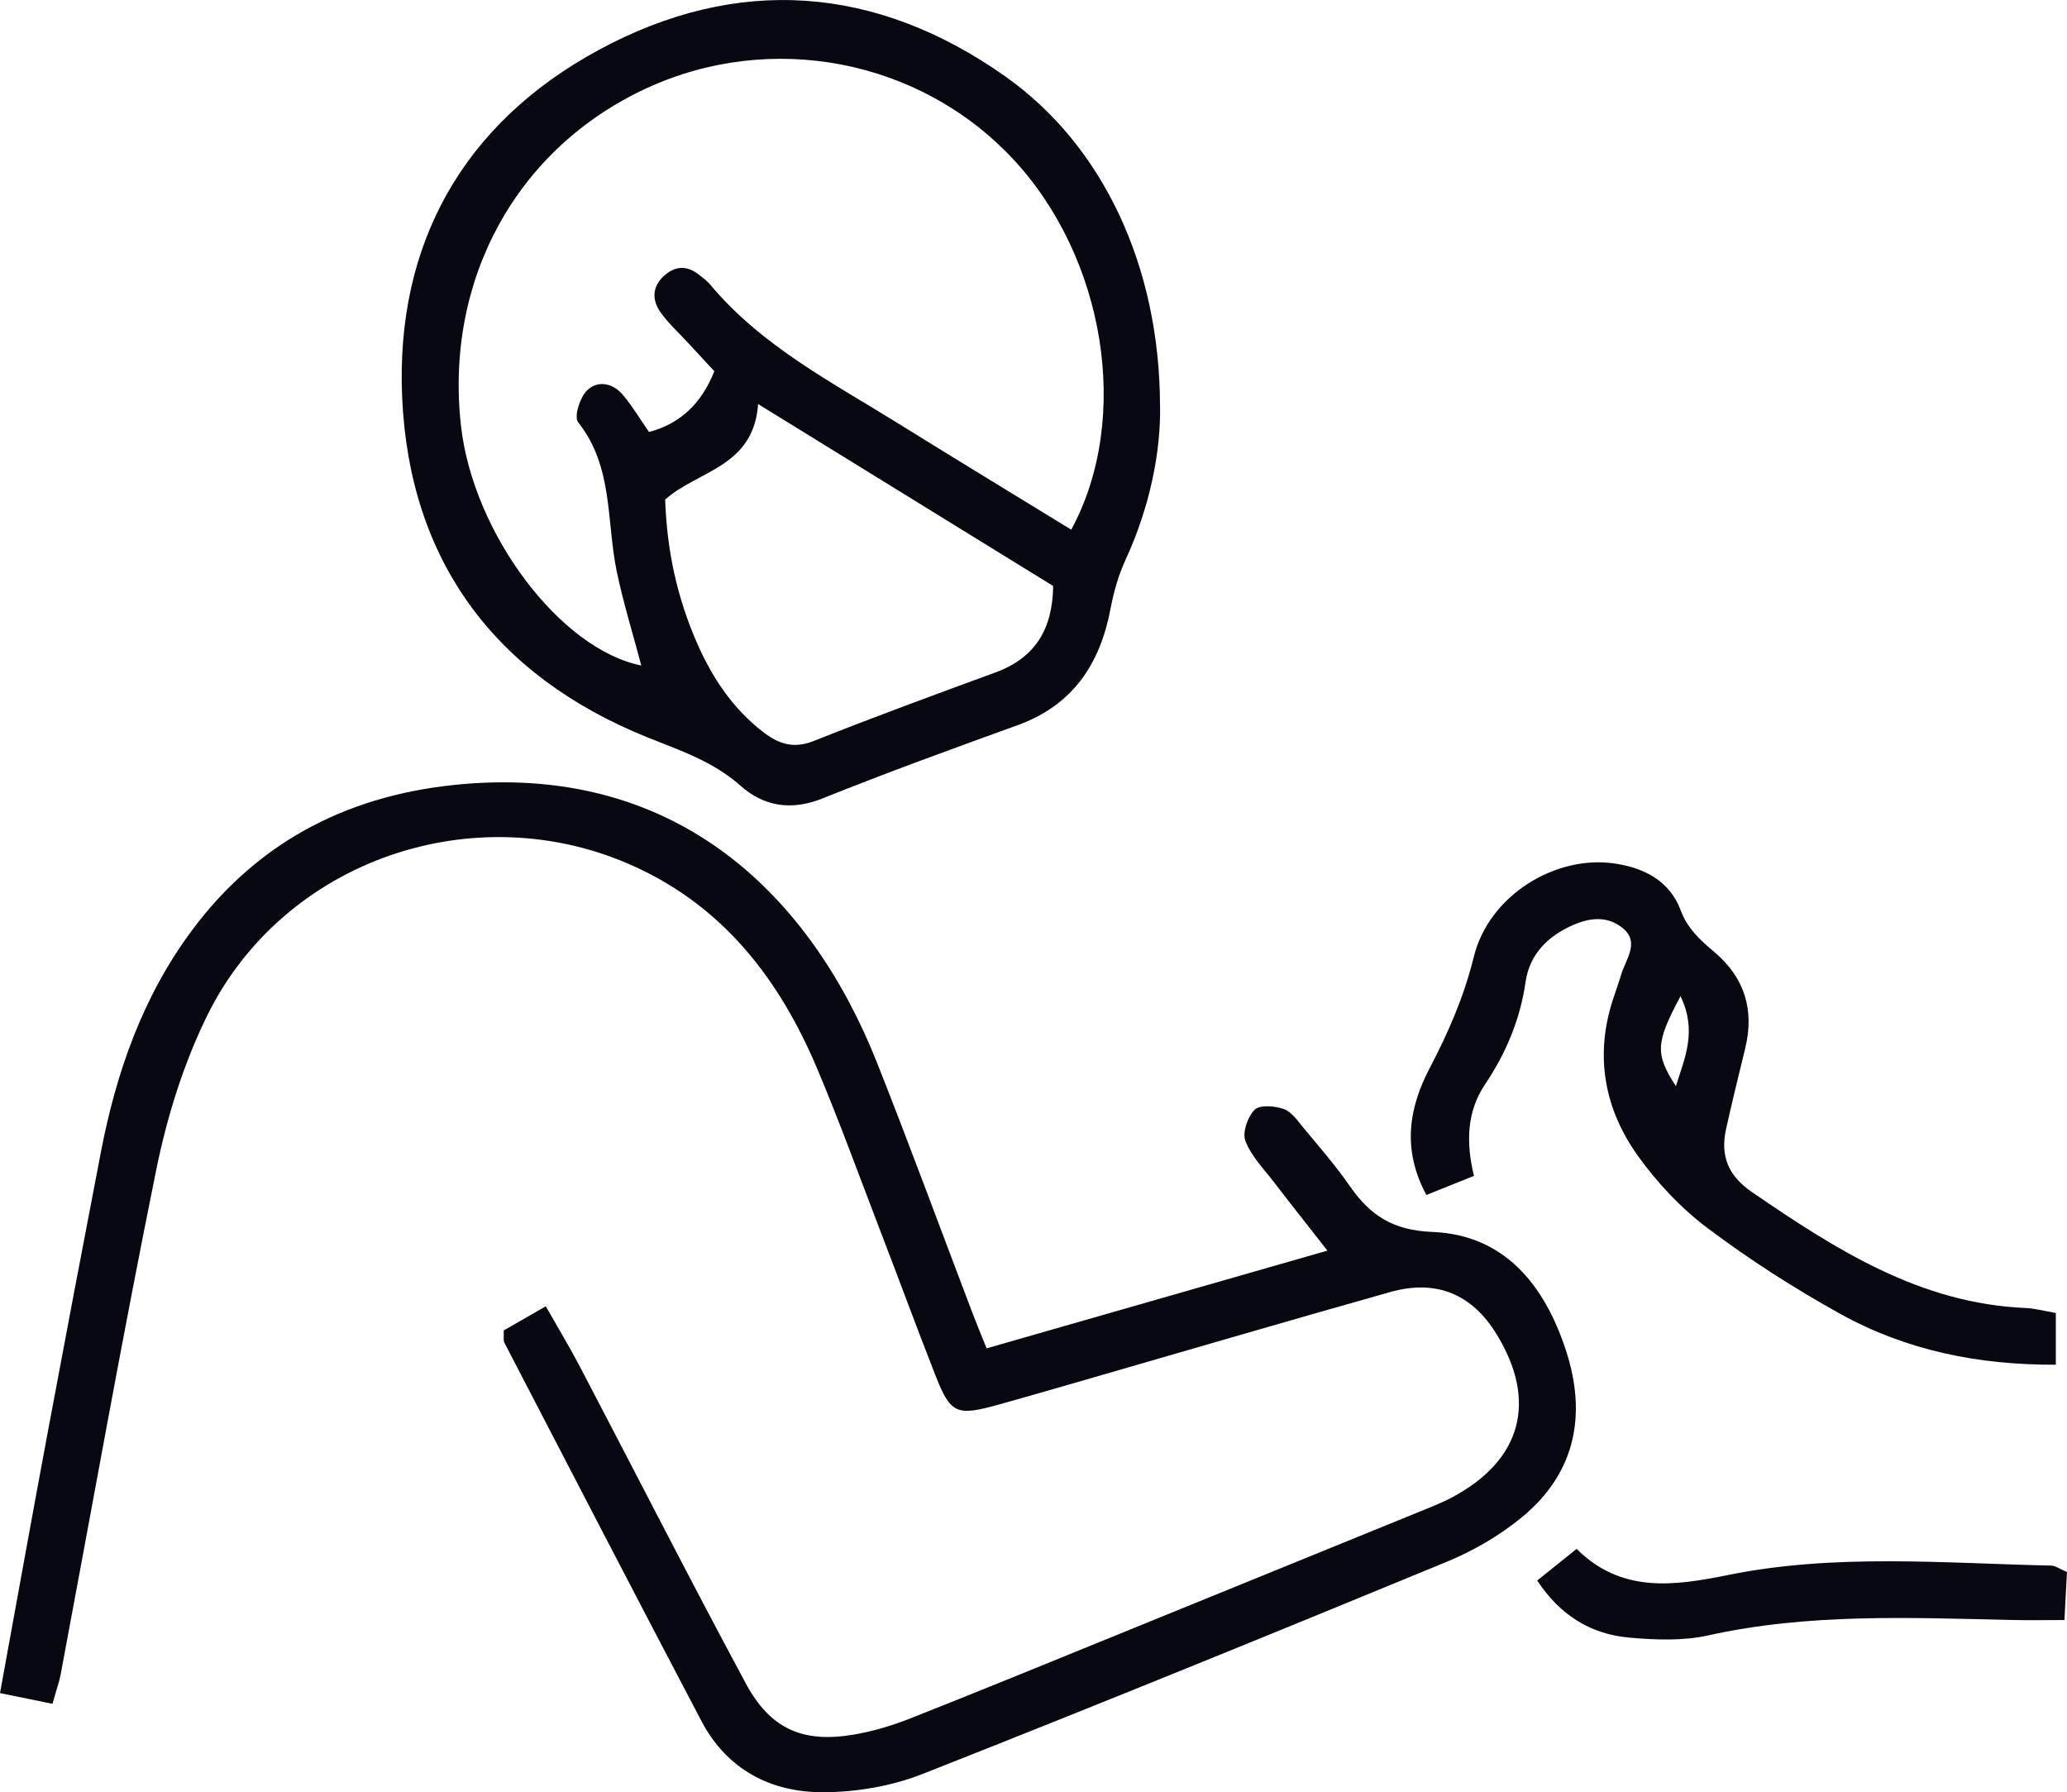 <?xml version="1.0" encoding="UTF-8"?> <svg xmlns="http://www.w3.org/2000/svg" id="Ebene_1" viewBox="0 0 421.77 365.62"><path d="m10.72,347.6c-3.84-.79-7.03-1.44-10.72-2.19,3.33-18.22,6.44-35.54,9.67-52.83,3.59-19.21,7.23-38.41,10.93-57.6,3.14-16.27,8.52-31.64,18.52-45.11,13.87-18.68,32.81-28.03,55.64-29.93,43.74-3.65,70.74,22.9,84.2,56.88,6.74,17,13.04,34.16,19.55,51.25.78,2.04,1.62,4.05,2.81,7.01,22.85-6.55,45.44-13.03,69.54-19.94-4.05-5.17-7.49-9.5-10.84-13.88-2.1-2.75-4.68-5.35-5.89-8.47-.67-1.72.45-4.97,1.88-6.39,1.06-1.05,4.13-.79,5.96-.14,1.6.58,2.84,2.42,4.03,3.86,3.22,3.89,6.56,7.7,9.42,11.84,4.14,5.98,8.78,9.05,16.85,9.37,14.71.58,22.85,10.81,27.21,24.01,4.36,13.19,2.07,25.14-8.95,34.21-4.55,3.74-9.9,6.84-15.36,9.09-35.56,14.66-71.18,29.19-106.97,43.29-6.28,2.47-13.46,3.69-20.22,3.71-10.7.03-19.65-4.63-24.85-14.52-13.5-25.67-26.83-51.43-40.2-77.17-.26-.49-.09-1.2-.15-2.52,2.36-1.35,4.99-2.86,8.59-4.93,2.5,4.41,4.88,8.34,7.01,12.41,11.27,21.5,22.29,43.14,33.79,64.51,5.05,9.38,11.67,12.21,22.05,10.46,4-.68,7.98-1.89,11.76-3.39,15.25-6.03,30.41-12.26,45.6-18.44,19.28-7.84,38.55-15.68,57.82-23.54,2.33-.95,4.7-1.86,6.92-3.04,14.17-7.56,17.43-19.6,9.08-33.24-5.02-8.21-12.3-11.3-21.76-8.63-21.54,6.07-43.02,12.38-64.53,18.58-5.15,1.49-10.3,2.98-15.46,4.41-8.52,2.36-9.7,1.86-12.82-6.11-3.91-9.98-7.61-20.04-11.46-30.04-4.18-10.89-8.16-21.87-12.7-32.6-7.6-17.95-18.94-32.75-37.19-41.06-32.41-14.77-71.55-1.42-87.22,30.45-4.8,9.77-8.16,20.55-10.34,31.24-6.97,34.28-13.08,68.75-19.54,103.14-.29,1.54-.84,3.02-1.68,6.02Z" fill="#070812"></path><path d="m236.71,82.69c.18,9.44-2.07,20.74-7.06,31.55-1.43,3.1-2.39,6.5-3.03,9.87-2.14,11.36-7.7,19.77-19.01,23.85-13.33,4.82-26.66,9.66-39.81,14.94-6.37,2.56-11.98,1.6-16.7-2.6-5.61-4.99-12.32-7.18-19.04-9.89-31.13-12.56-48.52-36.05-50-69.34-1.38-31.24,12.44-55.91,40.13-70.89,28.29-15.31,56.56-13.21,82.94,5.41,19.88,14.03,31.49,38.67,31.57,67.1Zm-18.12,25.37c12.38-22.86,6.83-55.64-11.93-75.67-19.03-20.32-49.31-26.13-74.77-14.37-26.47,12.23-41.19,39.05-37.82,68.89,2.48,21.94,20.25,45.55,36.79,48.86-1.69-6.36-3.64-12.66-4.99-19.08-2.17-10.29-.66-21.44-7.91-30.56-.86-1.08.35-5,1.77-6.42,2.26-2.25,5.39-1.56,7.46.95,1.97,2.38,3.57,5.07,5.24,7.47q9.41-2.45,13.33-12.4c-1.69-1.82-3.59-3.85-5.47-5.9-1.92-2.09-4.08-4.01-5.65-6.33-1.78-2.65-1.41-5.42,1.23-7.55,2.31-1.86,4.64-1.63,6.87.18.74.59,1.53,1.16,2.13,1.88,10.55,12.64,24.99,20.02,38.61,28.5,11.49,7.14,23.05,14.16,35.11,21.55Zm-63.89-25.64c-.94,12.93-12.23,13.51-18.97,19.49.33,10.4,2.46,20.13,6.57,29.44,3.09,6.99,7.22,13.2,13.38,17.96,3.21,2.48,6.24,3.51,10.39,1.85,12.25-4.88,24.64-9.42,37.02-13.96,8.11-2.97,11.69-8.79,11.81-17.65-19.27-11.88-38.5-23.74-60.21-37.12Z" fill="#070812"></path><path d="m419.49,267.87v10.55c-15.92.07-30.58-2.95-44-10.38-9.35-5.19-18.44-11.01-26.99-17.43-5.46-4.1-10.38-9.32-14.35-14.89-6.72-9.43-8.74-20.13-5.13-31.5.57-1.8,1.24-3.58,1.78-5.39.94-3.16,3.89-6.61.27-9.52-3.59-2.89-7.76-1.88-11.57.12-4.43,2.32-7.48,5.85-8.21,10.91-1.1,7.64-3.98,14.49-8.27,20.89-3.7,5.51-3.93,11.77-2.26,18.66-3.4,1.36-6.47,2.6-9.71,3.9-5.05-9.37-3.52-17.88.7-25.93,3.81-7.27,6.98-14.55,8.97-22.63,3.1-12.61,16.78-20.96,29.01-19.03,6.02.95,11.02,3.68,13.18,9.44,1.44,3.85,4.02,6.15,6.91,8.59,6.1,5.16,8.2,11.73,6.31,19.54-1.34,5.52-2.7,11.03-3.93,16.57-1.21,5.48.43,9.54,5.31,12.88,17.04,11.66,34.25,22.72,55.82,23.63,1.85.08,3.69.59,6.16,1.01Zm-76.58-64.63c-5.12,9.55-5.19,11.77-.95,18.35,1.83-5.84,4.38-11.23.95-18.35Z" fill="#070812"></path><path d="m313.66,322.45c2.74-2.2,5.12-4.11,8.05-6.46,9.13,9.1,19.9,7.56,30.9,5.33,21.85-4.43,43.94-2.4,65.95-1.92.86.02,1.7.68,3.2,1.31-.15,2.89-.31,5.89-.51,9.8-3.93,0-7.28.06-10.63-.01-20.78-.46-41.54-1.42-62.11,3.15-5.12,1.14-10.69.91-15.98.45-7.84-.68-14.12-4.47-18.87-11.66Z" fill="#070812"></path></svg> 
